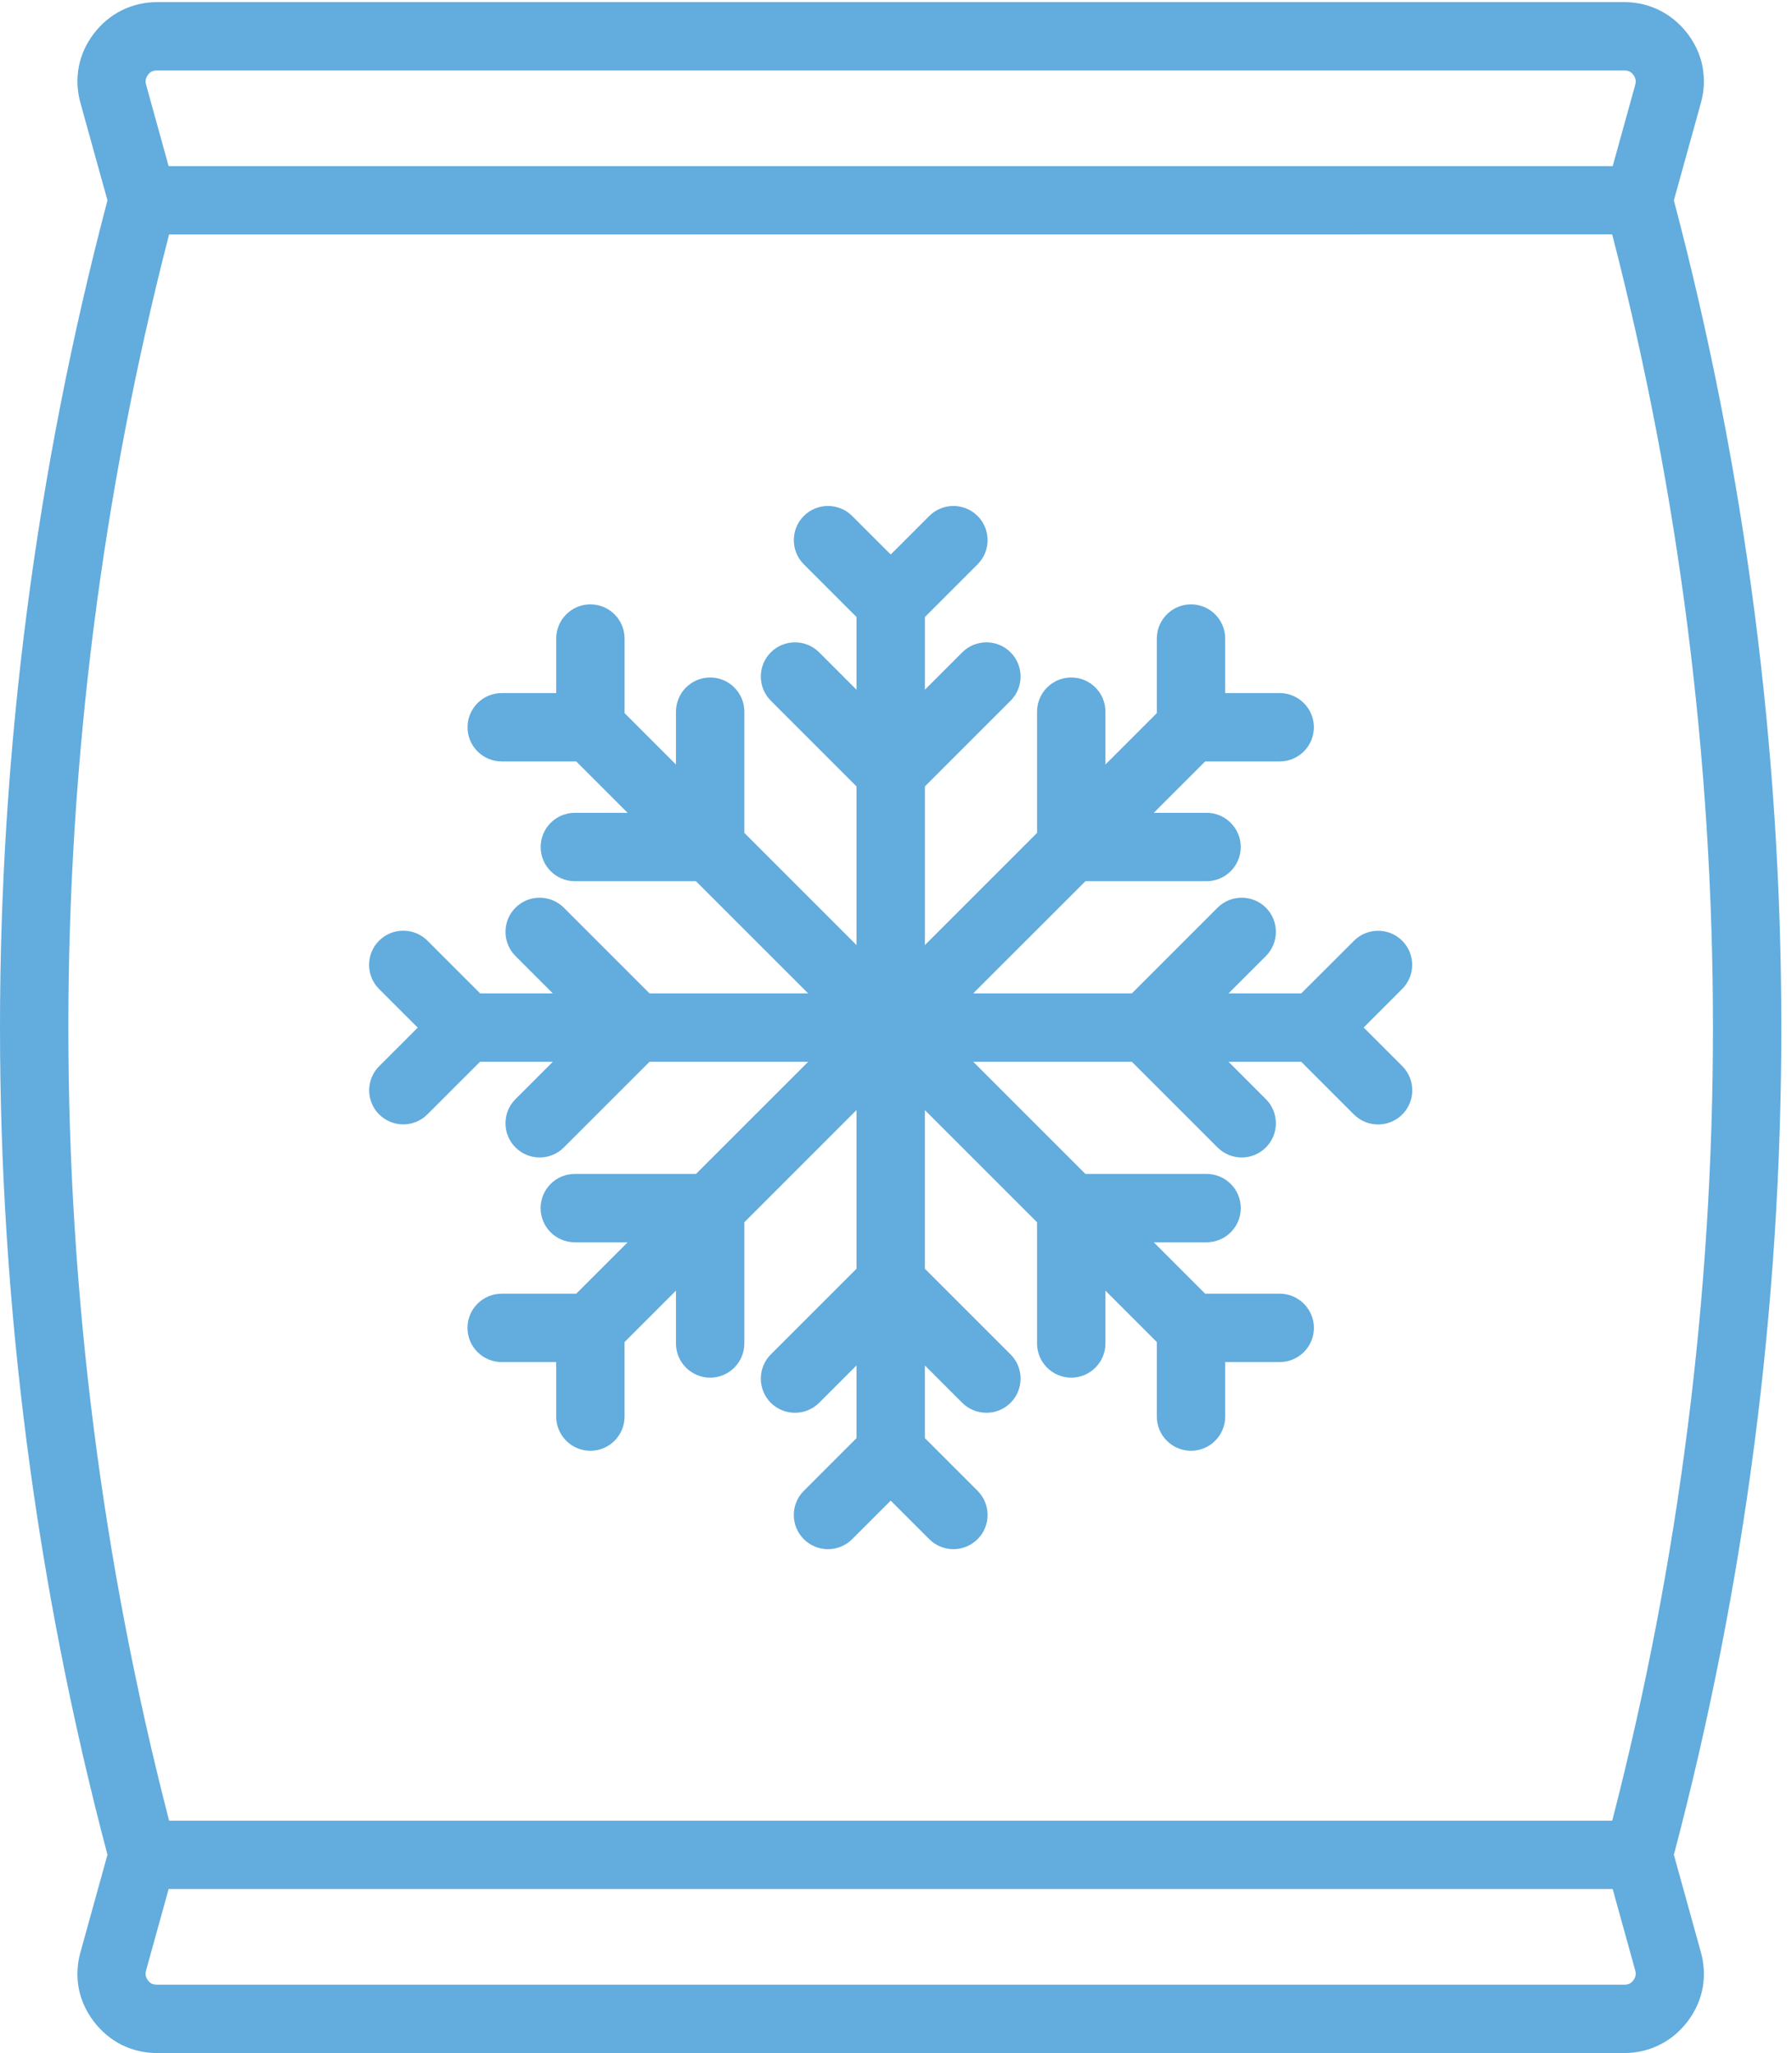<svg width="103" height="118" viewBox="0 0 103 118" fill="none" xmlns="http://www.w3.org/2000/svg">
<path d="M9.028 0.121H93.359C94.127 0.121 94.866 0.304 95.539 0.672C96.094 0.975 96.589 1.401 96.996 1.934C97.439 2.518 97.729 3.16 97.859 3.834C97.982 4.556 97.96 5.208 97.763 5.916L96.21 11.518C100.325 27.104 102.387 43.086 102.387 59.061C102.387 75.035 100.325 91.018 96.21 106.604L97.763 112.205C97.948 112.872 97.983 113.543 97.876 114.187C97.751 114.925 97.448 115.592 96.996 116.187C96.589 116.721 96.094 117.146 95.539 117.449C94.866 117.818 94.126 118 93.359 118H9.028C8.308 118 7.622 117.838 6.996 117.53C6.375 117.215 5.832 116.766 5.391 116.187C4.949 115.604 4.658 114.962 4.528 114.287C4.401 113.608 4.43 112.904 4.624 112.205L6.177 106.604C2.062 91.018 0 75.035 0 59.061C0 43.086 2.062 27.104 6.177 11.518L4.624 5.916C4.43 5.217 4.401 4.513 4.528 3.842C4.658 3.16 4.949 2.517 5.391 1.934C5.832 1.356 6.375 0.905 6.988 0.599C7.622 0.284 8.307 0.121 9.028 0.121L9.028 0.121ZM32.408 65.951C31.642 66.717 30.395 66.717 29.629 65.951C28.863 65.186 28.863 63.939 29.629 63.173L31.776 61.026H27.59L24.56 64.055C23.794 64.817 22.552 64.813 21.789 64.047C21.026 63.281 21.031 62.039 21.797 61.276L24.009 59.064L21.789 56.844C21.023 56.078 21.023 54.831 21.789 54.066C22.555 53.3 23.802 53.3 24.568 54.066L27.598 57.096H31.776L29.629 54.949C28.864 54.183 28.864 52.936 29.629 52.17C30.395 51.405 31.642 51.405 32.408 52.17L37.334 57.096H46.453L40.003 50.647H33.041C31.956 50.647 31.076 49.766 31.076 48.682C31.076 47.598 31.956 46.717 33.041 46.717H36.074L33.121 43.764H28.837C27.753 43.764 26.873 42.884 26.873 41.799C26.873 40.715 27.753 39.835 28.837 39.835H31.97V36.701C31.97 35.616 32.85 34.736 33.934 34.736C35.019 34.736 35.899 35.616 35.899 36.701V40.986L38.853 43.941V40.904C38.853 39.819 39.734 38.939 40.818 38.939C41.902 38.939 42.783 39.819 42.783 40.904V47.87L49.23 54.318V45.198L44.305 40.273C43.539 39.507 43.539 38.26 44.305 37.494C45.071 36.728 46.318 36.728 47.083 37.494L49.23 39.641V35.463L46.202 32.434C45.436 31.668 45.436 30.421 46.202 29.656C46.967 28.89 48.214 28.89 48.98 29.656L51.196 31.871L53.411 29.656C54.177 28.89 55.424 28.89 56.189 29.656C56.955 30.421 56.955 31.668 56.189 32.434L53.161 35.463V39.641L55.308 37.494C56.073 36.728 57.32 36.728 58.086 37.494C58.852 38.26 58.852 39.507 58.086 40.273L53.161 45.198V54.318L59.608 47.87V40.904C59.608 39.819 60.489 38.939 61.573 38.939C62.657 38.939 63.538 39.819 63.538 40.904V43.941L66.492 40.986V36.701C66.492 35.616 67.373 34.736 68.457 34.736C69.541 34.736 70.421 35.616 70.421 36.701V39.835H73.554C74.638 39.835 75.518 40.715 75.518 41.799C75.518 42.884 74.638 43.764 73.554 43.764H69.27L66.317 46.717H69.35C70.434 46.717 71.315 47.598 71.315 48.682C71.315 49.766 70.434 50.647 69.35 50.647H62.388L55.937 57.096H65.056L69.982 52.17C70.747 51.405 71.995 51.405 72.76 52.17C73.526 52.936 73.526 54.183 72.76 54.949L70.613 57.096H74.793L77.821 54.073C78.583 53.308 79.825 53.303 80.591 54.066C81.357 54.828 81.362 56.07 80.599 56.836L78.379 59.056L80.599 61.276C81.365 62.042 81.365 63.289 80.599 64.055C79.833 64.82 78.586 64.82 77.82 64.055L74.791 61.026H70.613L72.76 63.173C73.526 63.939 73.526 65.186 72.76 65.951C71.995 66.717 70.748 66.717 69.982 65.951L65.056 61.026H55.94L62.386 67.472H69.352C70.436 67.472 71.317 68.352 71.317 69.437C71.317 70.521 70.436 71.401 69.352 71.401H66.315L69.27 74.356H73.555C74.639 74.356 75.52 75.236 75.52 76.32C75.52 77.405 74.639 78.285 73.555 78.285H70.421V81.419C70.421 82.503 69.54 83.384 68.456 83.384C67.372 83.384 66.492 82.503 66.492 81.419V77.134L63.537 74.179V77.216C63.537 78.3 62.657 79.181 61.572 79.181C60.488 79.181 59.608 78.3 59.608 77.216V70.25L53.16 63.802V72.922L58.086 77.847C58.852 78.613 58.852 79.86 58.086 80.626C57.32 81.391 56.073 81.391 55.307 80.626L53.16 78.479V82.657L56.189 85.686C56.955 86.451 56.955 87.698 56.189 88.464C55.423 89.23 54.176 89.23 53.41 88.464L51.195 86.249L48.98 88.464C48.214 89.23 46.967 89.23 46.201 88.464C45.435 87.698 45.435 86.451 46.201 85.686L49.23 82.657V78.479L47.083 80.626C46.317 81.391 45.07 81.391 44.304 80.626C43.539 79.86 43.539 78.613 44.304 77.847L49.23 72.922V63.802L42.782 70.25V77.216C42.782 78.3 41.902 79.181 40.818 79.181C39.733 79.181 38.853 78.3 38.853 77.216V74.179L35.898 77.134V81.419C35.898 82.503 35.018 83.384 33.934 83.384C32.85 83.384 31.969 82.503 31.969 81.419V78.285H28.835C27.751 78.285 26.87 77.405 26.87 76.32C26.87 75.236 27.751 74.356 28.835 74.356H33.12L36.075 71.401H33.038C31.954 71.401 31.073 70.521 31.073 69.437C31.073 68.352 31.954 67.472 33.038 67.472H40.004L46.452 61.026H37.333L32.407 65.951L32.408 65.951ZM92.666 13.47L9.719 13.476C5.86 28.417 3.929 43.738 3.929 59.06C3.929 74.382 5.86 89.704 9.719 104.644H92.667C96.527 89.703 98.457 74.382 98.457 59.06C98.457 43.735 96.525 28.413 92.665 13.47L92.666 13.47ZM9.027 114.071H93.358C93.48 114.071 93.582 114.051 93.655 114.015C93.749 113.968 93.816 113.908 93.879 113.823C93.952 113.727 93.988 113.642 94.011 113.528C94.022 113.442 94.014 113.345 93.988 113.247L92.693 108.574H9.692L8.397 113.247C8.369 113.354 8.362 113.459 8.377 113.551C8.396 113.642 8.44 113.738 8.505 113.823C8.57 113.91 8.649 113.978 8.728 114.018C8.802 114.05 8.904 114.07 9.026 114.07L9.027 114.071ZM93.358 4.051H9.027C8.905 4.051 8.803 4.071 8.73 4.107C8.65 4.144 8.571 4.213 8.506 4.299C8.441 4.384 8.396 4.48 8.379 4.572C8.362 4.663 8.37 4.768 8.398 4.875L9.692 9.548H92.694L93.989 4.875C94.015 4.777 94.023 4.68 94.012 4.595C93.989 4.48 93.953 4.395 93.88 4.299C93.826 4.226 93.763 4.168 93.696 4.127C93.58 4.069 93.492 4.051 93.359 4.051L93.358 4.051Z" fill="#62ACDE"/>
</svg>
